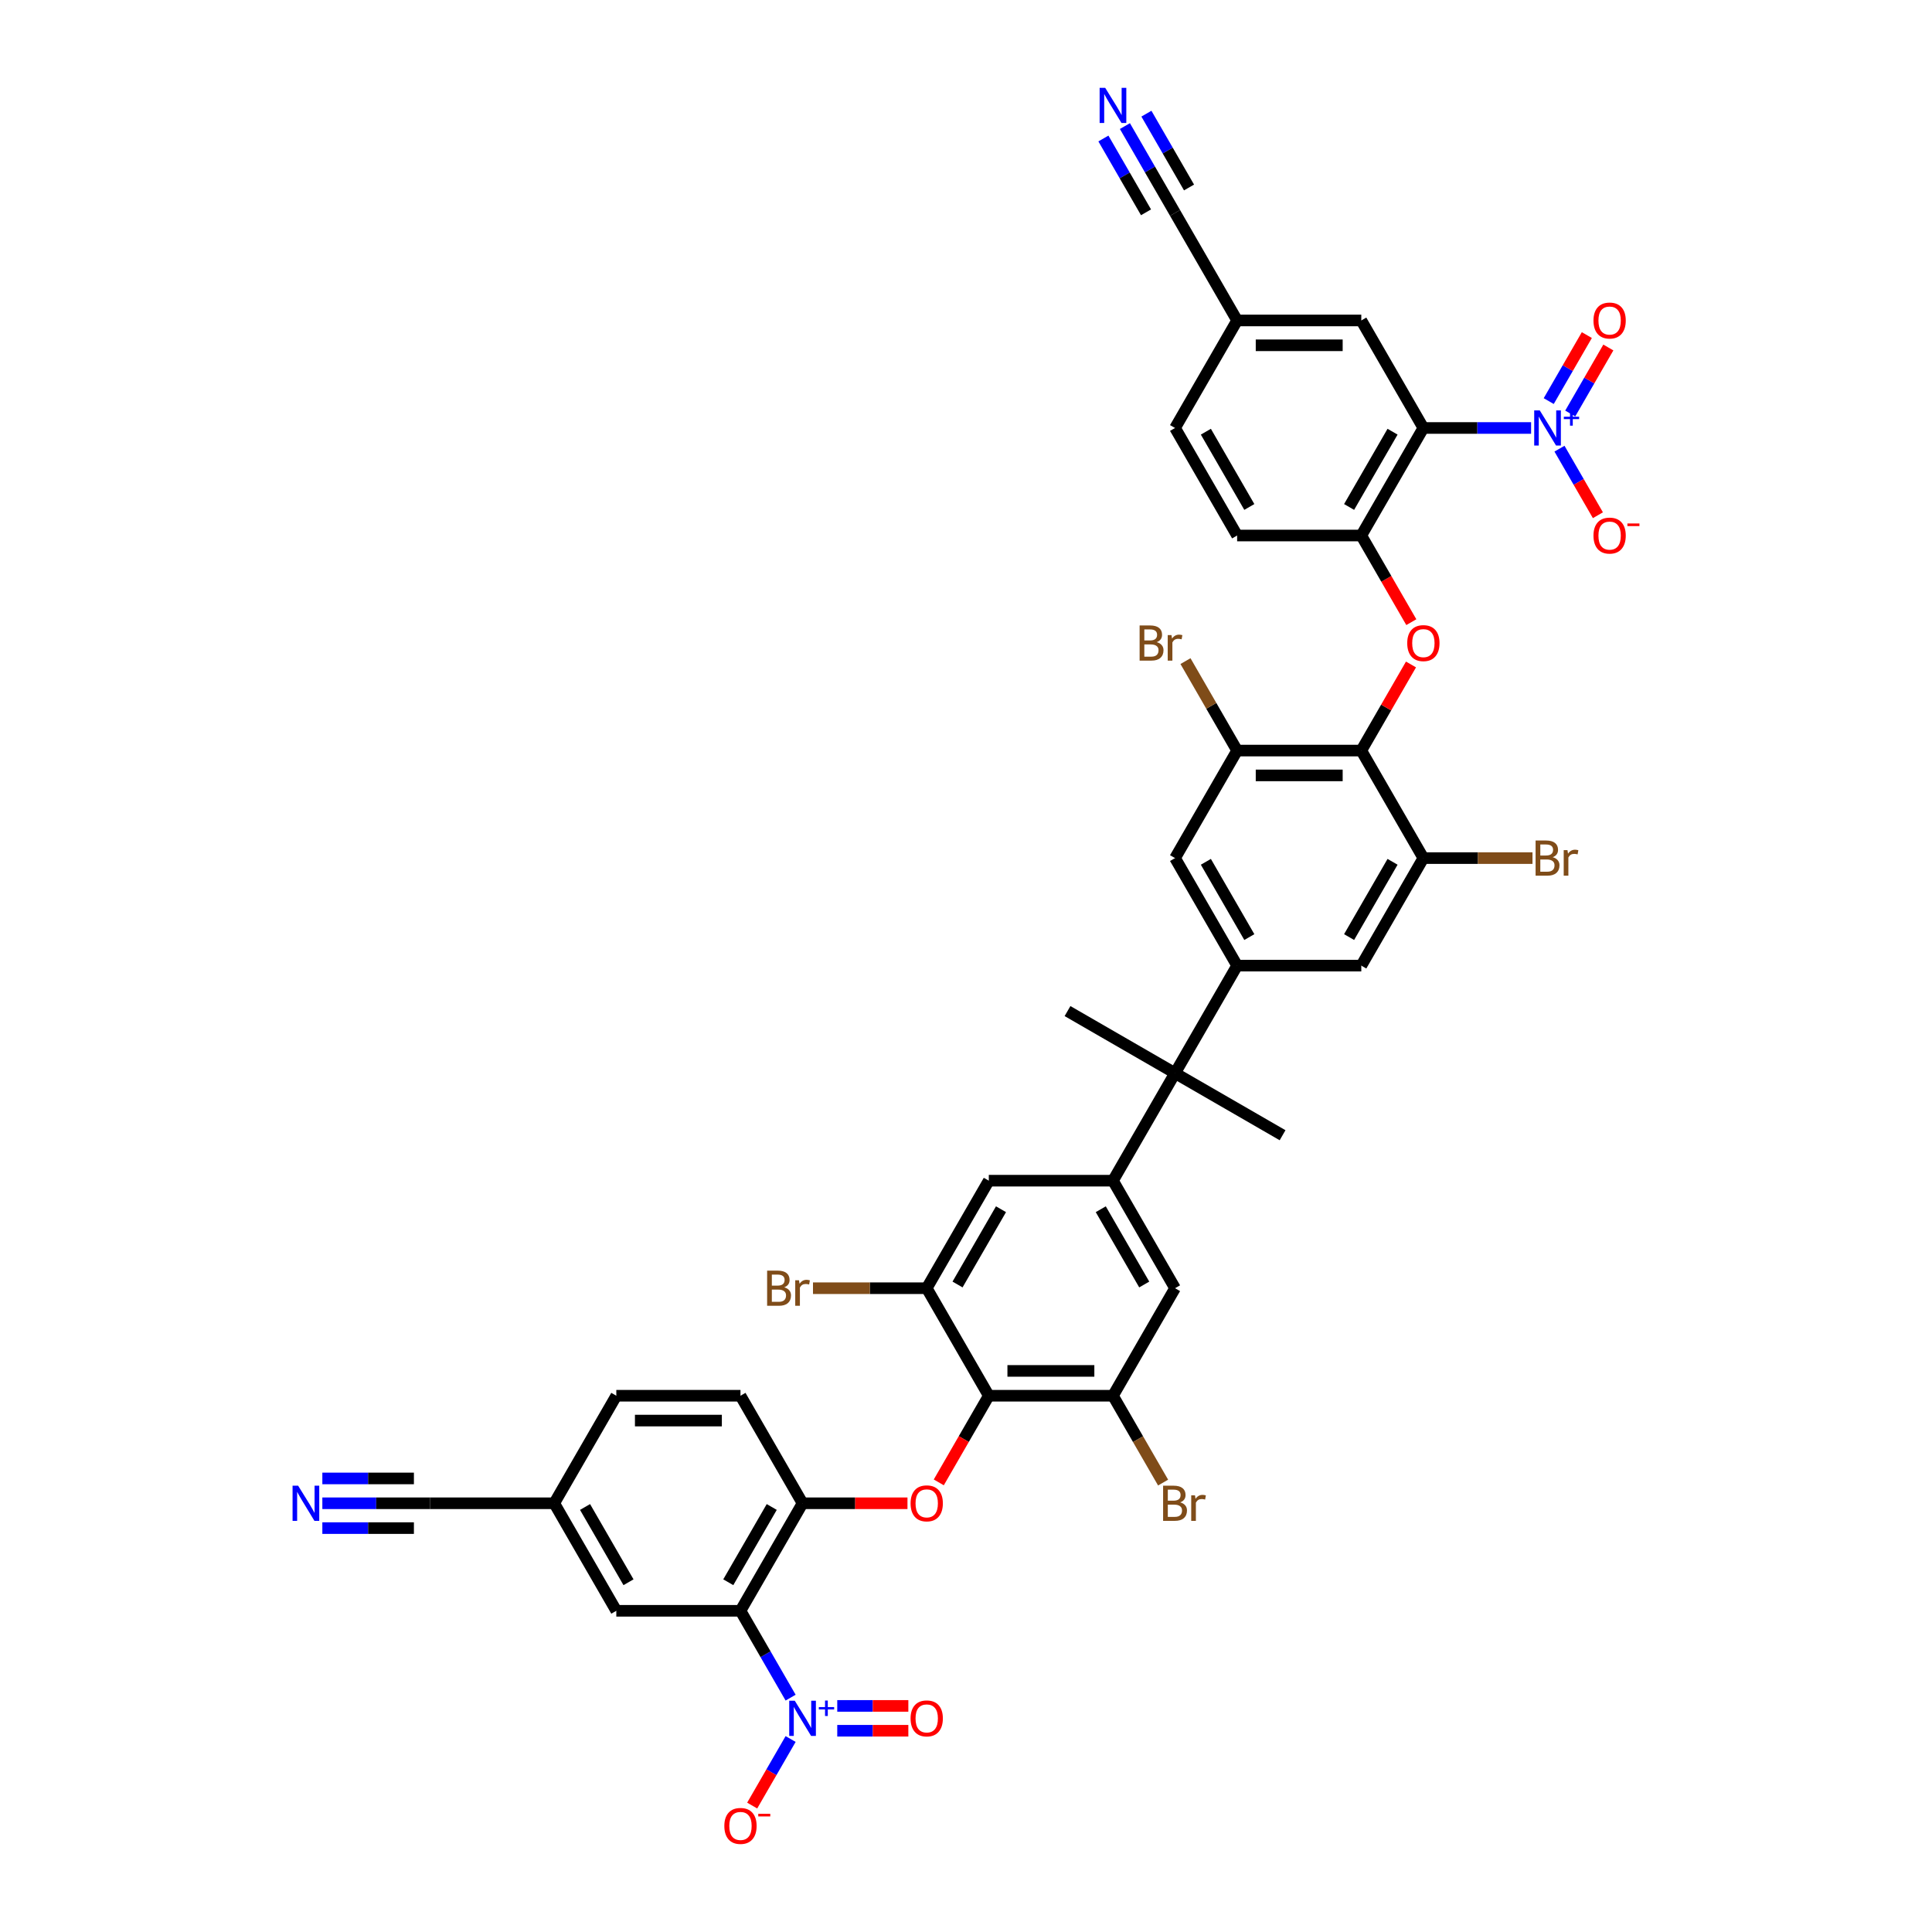 <?xml version='1.0' encoding='iso-8859-1'?>
<svg version='1.1' baseProfile='full'
              xmlns='http://www.w3.org/2000/svg'
                      xmlns:rdkit='http://www.rdkit.org/xml'
                      xmlns:xlink='http://www.w3.org/1999/xlink'
                  xml:space='preserve'
width='1000px' height='1000px' viewBox='0 0 1000 1000'>
<!-- END OF HEADER -->
<rect style='opacity:1.0;fill:#FFFFFF;stroke:none' width='1000' height='1000' x='0' y='0'> </rect>
<path class='bond-1' d='M 792.494,221.524 L 764.615,221.524' style='fill:none;fill-rule:evenodd;stroke:#0000FF;stroke-width:6px;stroke-linecap:butt;stroke-linejoin:miter;stroke-opacity:1' />
<path class='bond-1' d='M 764.615,221.524 L 736.736,221.524' style='fill:none;fill-rule:evenodd;stroke:#000000;stroke-width:6px;stroke-linecap:butt;stroke-linejoin:miter;stroke-opacity:1' />
<path class='bond-24' d='M 807.185,232.231 L 817.129,249.456' style='fill:none;fill-rule:evenodd;stroke:#0000FF;stroke-width:6px;stroke-linecap:butt;stroke-linejoin:miter;stroke-opacity:1' />
<path class='bond-24' d='M 817.129,249.456 L 827.074,266.68' style='fill:none;fill-rule:evenodd;stroke:#FF0000;stroke-width:6px;stroke-linecap:butt;stroke-linejoin:miter;stroke-opacity:1' />
<path class='bond-29' d='M 812.75,214.031 L 822.613,196.948' style='fill:none;fill-rule:evenodd;stroke:#0000FF;stroke-width:6px;stroke-linecap:butt;stroke-linejoin:miter;stroke-opacity:1' />
<path class='bond-29' d='M 822.613,196.948 L 832.476,179.865' style='fill:none;fill-rule:evenodd;stroke:#FF0000;stroke-width:6px;stroke-linecap:butt;stroke-linejoin:miter;stroke-opacity:1' />
<path class='bond-29' d='M 801.619,207.604 L 811.482,190.521' style='fill:none;fill-rule:evenodd;stroke:#0000FF;stroke-width:6px;stroke-linecap:butt;stroke-linejoin:miter;stroke-opacity:1' />
<path class='bond-29' d='M 811.482,190.521 L 821.345,173.438' style='fill:none;fill-rule:evenodd;stroke:#FF0000;stroke-width:6px;stroke-linecap:butt;stroke-linejoin:miter;stroke-opacity:1' />
<path class='bond-0' d='M 409.221,878.696 L 396.246,856.221' style='fill:none;fill-rule:evenodd;stroke:#0000FF;stroke-width:6px;stroke-linecap:butt;stroke-linejoin:miter;stroke-opacity:1' />
<path class='bond-0' d='M 396.246,856.221 L 383.27,833.747' style='fill:none;fill-rule:evenodd;stroke:#000000;stroke-width:6px;stroke-linecap:butt;stroke-linejoin:miter;stroke-opacity:1' />
<path class='bond-25' d='M 409.221,900.11 L 399.277,917.335' style='fill:none;fill-rule:evenodd;stroke:#0000FF;stroke-width:6px;stroke-linecap:butt;stroke-linejoin:miter;stroke-opacity:1' />
<path class='bond-25' d='M 399.277,917.335 L 389.332,934.559' style='fill:none;fill-rule:evenodd;stroke:#FF0000;stroke-width:6px;stroke-linecap:butt;stroke-linejoin:miter;stroke-opacity:1' />
<path class='bond-28' d='M 433.362,895.83 L 451.76,895.83' style='fill:none;fill-rule:evenodd;stroke:#0000FF;stroke-width:6px;stroke-linecap:butt;stroke-linejoin:miter;stroke-opacity:1' />
<path class='bond-28' d='M 451.76,895.83 L 470.157,895.83' style='fill:none;fill-rule:evenodd;stroke:#FF0000;stroke-width:6px;stroke-linecap:butt;stroke-linejoin:miter;stroke-opacity:1' />
<path class='bond-28' d='M 433.362,882.976 L 451.76,882.976' style='fill:none;fill-rule:evenodd;stroke:#0000FF;stroke-width:6px;stroke-linecap:butt;stroke-linejoin:miter;stroke-opacity:1' />
<path class='bond-28' d='M 451.76,882.976 L 470.157,882.976' style='fill:none;fill-rule:evenodd;stroke:#FF0000;stroke-width:6px;stroke-linecap:butt;stroke-linejoin:miter;stroke-opacity:1' />
<path class='bond-10' d='M 736.736,221.524 L 704.603,277.181' style='fill:none;fill-rule:evenodd;stroke:#000000;stroke-width:6px;stroke-linecap:butt;stroke-linejoin:miter;stroke-opacity:1' />
<path class='bond-10' d='M 720.785,223.446 L 698.292,262.406' style='fill:none;fill-rule:evenodd;stroke:#000000;stroke-width:6px;stroke-linecap:butt;stroke-linejoin:miter;stroke-opacity:1' />
<path class='bond-27' d='M 736.736,221.524 L 704.603,165.868' style='fill:none;fill-rule:evenodd;stroke:#000000;stroke-width:6px;stroke-linecap:butt;stroke-linejoin:miter;stroke-opacity:1' />
<path class='bond-2' d='M 383.27,833.747 L 415.403,778.09' style='fill:none;fill-rule:evenodd;stroke:#000000;stroke-width:6px;stroke-linecap:butt;stroke-linejoin:miter;stroke-opacity:1' />
<path class='bond-2' d='M 376.958,818.971 L 399.452,780.012' style='fill:none;fill-rule:evenodd;stroke:#000000;stroke-width:6px;stroke-linecap:butt;stroke-linejoin:miter;stroke-opacity:1' />
<path class='bond-26' d='M 383.27,833.747 L 319.003,833.747' style='fill:none;fill-rule:evenodd;stroke:#000000;stroke-width:6px;stroke-linecap:butt;stroke-linejoin:miter;stroke-opacity:1' />
<path class='bond-3' d='M 511.803,722.433 L 576.07,722.433' style='fill:none;fill-rule:evenodd;stroke:#000000;stroke-width:6px;stroke-linecap:butt;stroke-linejoin:miter;stroke-opacity:1' />
<path class='bond-3' d='M 521.443,709.58 L 566.43,709.58' style='fill:none;fill-rule:evenodd;stroke:#000000;stroke-width:6px;stroke-linecap:butt;stroke-linejoin:miter;stroke-opacity:1' />
<path class='bond-7' d='M 511.803,722.433 L 498.857,744.857' style='fill:none;fill-rule:evenodd;stroke:#000000;stroke-width:6px;stroke-linecap:butt;stroke-linejoin:miter;stroke-opacity:1' />
<path class='bond-7' d='M 498.857,744.857 L 485.911,767.28' style='fill:none;fill-rule:evenodd;stroke:#FF0000;stroke-width:6px;stroke-linecap:butt;stroke-linejoin:miter;stroke-opacity:1' />
<path class='bond-44' d='M 511.803,722.433 L 479.67,666.777' style='fill:none;fill-rule:evenodd;stroke:#000000;stroke-width:6px;stroke-linecap:butt;stroke-linejoin:miter;stroke-opacity:1' />
<path class='bond-4' d='M 704.603,388.494 L 717.468,366.212' style='fill:none;fill-rule:evenodd;stroke:#000000;stroke-width:6px;stroke-linecap:butt;stroke-linejoin:miter;stroke-opacity:1' />
<path class='bond-4' d='M 717.468,366.212 L 730.332,343.93' style='fill:none;fill-rule:evenodd;stroke:#FF0000;stroke-width:6px;stroke-linecap:butt;stroke-linejoin:miter;stroke-opacity:1' />
<path class='bond-12' d='M 704.603,388.494 L 640.336,388.494' style='fill:none;fill-rule:evenodd;stroke:#000000;stroke-width:6px;stroke-linecap:butt;stroke-linejoin:miter;stroke-opacity:1' />
<path class='bond-12' d='M 694.963,401.347 L 649.976,401.347' style='fill:none;fill-rule:evenodd;stroke:#000000;stroke-width:6px;stroke-linecap:butt;stroke-linejoin:miter;stroke-opacity:1' />
<path class='bond-14' d='M 704.603,388.494 L 736.736,444.151' style='fill:none;fill-rule:evenodd;stroke:#000000;stroke-width:6px;stroke-linecap:butt;stroke-linejoin:miter;stroke-opacity:1' />
<path class='bond-5' d='M 640.336,499.807 L 704.603,499.807' style='fill:none;fill-rule:evenodd;stroke:#000000;stroke-width:6px;stroke-linecap:butt;stroke-linejoin:miter;stroke-opacity:1' />
<path class='bond-11' d='M 640.336,499.807 L 608.203,555.464' style='fill:none;fill-rule:evenodd;stroke:#000000;stroke-width:6px;stroke-linecap:butt;stroke-linejoin:miter;stroke-opacity:1' />
<path class='bond-43' d='M 640.336,499.807 L 608.203,444.151' style='fill:none;fill-rule:evenodd;stroke:#000000;stroke-width:6px;stroke-linecap:butt;stroke-linejoin:miter;stroke-opacity:1' />
<path class='bond-43' d='M 646.648,485.032 L 624.154,446.072' style='fill:none;fill-rule:evenodd;stroke:#000000;stroke-width:6px;stroke-linecap:butt;stroke-linejoin:miter;stroke-opacity:1' />
<path class='bond-6' d='M 576.07,611.12 L 608.203,555.464' style='fill:none;fill-rule:evenodd;stroke:#000000;stroke-width:6px;stroke-linecap:butt;stroke-linejoin:miter;stroke-opacity:1' />
<path class='bond-18' d='M 576.07,611.12 L 511.803,611.12' style='fill:none;fill-rule:evenodd;stroke:#000000;stroke-width:6px;stroke-linecap:butt;stroke-linejoin:miter;stroke-opacity:1' />
<path class='bond-19' d='M 576.07,611.12 L 608.203,666.777' style='fill:none;fill-rule:evenodd;stroke:#000000;stroke-width:6px;stroke-linecap:butt;stroke-linejoin:miter;stroke-opacity:1' />
<path class='bond-19' d='M 569.758,625.895 L 592.252,664.855' style='fill:none;fill-rule:evenodd;stroke:#000000;stroke-width:6px;stroke-linecap:butt;stroke-linejoin:miter;stroke-opacity:1' />
<path class='bond-9' d='M 469.708,778.09 L 442.556,778.09' style='fill:none;fill-rule:evenodd;stroke:#FF0000;stroke-width:6px;stroke-linecap:butt;stroke-linejoin:miter;stroke-opacity:1' />
<path class='bond-9' d='M 442.556,778.09 L 415.403,778.09' style='fill:none;fill-rule:evenodd;stroke:#000000;stroke-width:6px;stroke-linecap:butt;stroke-linejoin:miter;stroke-opacity:1' />
<path class='bond-8' d='M 730.495,322.028 L 717.549,299.604' style='fill:none;fill-rule:evenodd;stroke:#FF0000;stroke-width:6px;stroke-linecap:butt;stroke-linejoin:miter;stroke-opacity:1' />
<path class='bond-8' d='M 717.549,299.604 L 704.603,277.181' style='fill:none;fill-rule:evenodd;stroke:#000000;stroke-width:6px;stroke-linecap:butt;stroke-linejoin:miter;stroke-opacity:1' />
<path class='bond-30' d='M 415.403,778.09 L 383.27,722.433' style='fill:none;fill-rule:evenodd;stroke:#000000;stroke-width:6px;stroke-linecap:butt;stroke-linejoin:miter;stroke-opacity:1' />
<path class='bond-31' d='M 704.603,277.181 L 640.336,277.181' style='fill:none;fill-rule:evenodd;stroke:#000000;stroke-width:6px;stroke-linecap:butt;stroke-linejoin:miter;stroke-opacity:1' />
<path class='bond-40' d='M 608.203,555.464 L 663.86,587.597' style='fill:none;fill-rule:evenodd;stroke:#000000;stroke-width:6px;stroke-linecap:butt;stroke-linejoin:miter;stroke-opacity:1' />
<path class='bond-41' d='M 608.203,555.464 L 552.546,523.33' style='fill:none;fill-rule:evenodd;stroke:#000000;stroke-width:6px;stroke-linecap:butt;stroke-linejoin:miter;stroke-opacity:1' />
<path class='bond-16' d='M 640.336,388.494 L 608.203,444.151' style='fill:none;fill-rule:evenodd;stroke:#000000;stroke-width:6px;stroke-linecap:butt;stroke-linejoin:miter;stroke-opacity:1' />
<path class='bond-34' d='M 640.336,388.494 L 626.969,365.341' style='fill:none;fill-rule:evenodd;stroke:#000000;stroke-width:6px;stroke-linecap:butt;stroke-linejoin:miter;stroke-opacity:1' />
<path class='bond-34' d='M 626.969,365.341 L 613.601,342.188' style='fill:none;fill-rule:evenodd;stroke:#7F4C19;stroke-width:6px;stroke-linecap:butt;stroke-linejoin:miter;stroke-opacity:1' />
<path class='bond-13' d='M 576.07,722.433 L 608.203,666.777' style='fill:none;fill-rule:evenodd;stroke:#000000;stroke-width:6px;stroke-linecap:butt;stroke-linejoin:miter;stroke-opacity:1' />
<path class='bond-37' d='M 576.07,722.433 L 589.045,744.908' style='fill:none;fill-rule:evenodd;stroke:#000000;stroke-width:6px;stroke-linecap:butt;stroke-linejoin:miter;stroke-opacity:1' />
<path class='bond-37' d='M 589.045,744.908 L 602.021,767.383' style='fill:none;fill-rule:evenodd;stroke:#7F4C19;stroke-width:6px;stroke-linecap:butt;stroke-linejoin:miter;stroke-opacity:1' />
<path class='bond-17' d='M 736.736,444.151 L 704.603,499.807' style='fill:none;fill-rule:evenodd;stroke:#000000;stroke-width:6px;stroke-linecap:butt;stroke-linejoin:miter;stroke-opacity:1' />
<path class='bond-17' d='M 720.785,446.072 L 698.292,485.032' style='fill:none;fill-rule:evenodd;stroke:#000000;stroke-width:6px;stroke-linecap:butt;stroke-linejoin:miter;stroke-opacity:1' />
<path class='bond-35' d='M 736.736,444.151 L 764.975,444.151' style='fill:none;fill-rule:evenodd;stroke:#000000;stroke-width:6px;stroke-linecap:butt;stroke-linejoin:miter;stroke-opacity:1' />
<path class='bond-35' d='M 764.975,444.151 L 793.214,444.151' style='fill:none;fill-rule:evenodd;stroke:#7F4C19;stroke-width:6px;stroke-linecap:butt;stroke-linejoin:miter;stroke-opacity:1' />
<path class='bond-15' d='M 479.67,666.777 L 511.803,611.12' style='fill:none;fill-rule:evenodd;stroke:#000000;stroke-width:6px;stroke-linecap:butt;stroke-linejoin:miter;stroke-opacity:1' />
<path class='bond-15' d='M 495.621,664.855 L 518.114,625.895' style='fill:none;fill-rule:evenodd;stroke:#000000;stroke-width:6px;stroke-linecap:butt;stroke-linejoin:miter;stroke-opacity:1' />
<path class='bond-36' d='M 479.67,666.777 L 450.235,666.777' style='fill:none;fill-rule:evenodd;stroke:#000000;stroke-width:6px;stroke-linecap:butt;stroke-linejoin:miter;stroke-opacity:1' />
<path class='bond-36' d='M 450.235,666.777 L 420.801,666.777' style='fill:none;fill-rule:evenodd;stroke:#7F4C19;stroke-width:6px;stroke-linecap:butt;stroke-linejoin:miter;stroke-opacity:1' />
<path class='bond-20' d='M 582.251,65.261 L 595.227,87.736' style='fill:none;fill-rule:evenodd;stroke:#0000FF;stroke-width:6px;stroke-linecap:butt;stroke-linejoin:miter;stroke-opacity:1' />
<path class='bond-20' d='M 595.227,87.736 L 608.203,110.211' style='fill:none;fill-rule:evenodd;stroke:#000000;stroke-width:6px;stroke-linecap:butt;stroke-linejoin:miter;stroke-opacity:1' />
<path class='bond-20' d='M 571.12,71.688 L 582.149,90.792' style='fill:none;fill-rule:evenodd;stroke:#0000FF;stroke-width:6px;stroke-linecap:butt;stroke-linejoin:miter;stroke-opacity:1' />
<path class='bond-20' d='M 582.149,90.792 L 593.179,109.895' style='fill:none;fill-rule:evenodd;stroke:#000000;stroke-width:6px;stroke-linecap:butt;stroke-linejoin:miter;stroke-opacity:1' />
<path class='bond-20' d='M 593.383,58.835 L 604.412,77.939' style='fill:none;fill-rule:evenodd;stroke:#0000FF;stroke-width:6px;stroke-linecap:butt;stroke-linejoin:miter;stroke-opacity:1' />
<path class='bond-20' d='M 604.412,77.939 L 615.442,97.042' style='fill:none;fill-rule:evenodd;stroke:#000000;stroke-width:6px;stroke-linecap:butt;stroke-linejoin:miter;stroke-opacity:1' />
<path class='bond-21' d='M 166.845,778.09 L 194.724,778.09' style='fill:none;fill-rule:evenodd;stroke:#0000FF;stroke-width:6px;stroke-linecap:butt;stroke-linejoin:miter;stroke-opacity:1' />
<path class='bond-21' d='M 194.724,778.09 L 222.603,778.09' style='fill:none;fill-rule:evenodd;stroke:#000000;stroke-width:6px;stroke-linecap:butt;stroke-linejoin:miter;stroke-opacity:1' />
<path class='bond-21' d='M 166.845,790.943 L 190.542,790.943' style='fill:none;fill-rule:evenodd;stroke:#0000FF;stroke-width:6px;stroke-linecap:butt;stroke-linejoin:miter;stroke-opacity:1' />
<path class='bond-21' d='M 190.542,790.943 L 214.239,790.943' style='fill:none;fill-rule:evenodd;stroke:#000000;stroke-width:6px;stroke-linecap:butt;stroke-linejoin:miter;stroke-opacity:1' />
<path class='bond-21' d='M 166.845,765.237 L 190.542,765.237' style='fill:none;fill-rule:evenodd;stroke:#0000FF;stroke-width:6px;stroke-linecap:butt;stroke-linejoin:miter;stroke-opacity:1' />
<path class='bond-21' d='M 190.542,765.237 L 214.239,765.237' style='fill:none;fill-rule:evenodd;stroke:#000000;stroke-width:6px;stroke-linecap:butt;stroke-linejoin:miter;stroke-opacity:1' />
<path class='bond-22' d='M 608.203,110.211 L 640.336,165.868' style='fill:none;fill-rule:evenodd;stroke:#000000;stroke-width:6px;stroke-linecap:butt;stroke-linejoin:miter;stroke-opacity:1' />
<path class='bond-23' d='M 222.603,778.09 L 286.87,778.09' style='fill:none;fill-rule:evenodd;stroke:#000000;stroke-width:6px;stroke-linecap:butt;stroke-linejoin:miter;stroke-opacity:1' />
<path class='bond-45' d='M 319.003,833.747 L 286.87,778.09' style='fill:none;fill-rule:evenodd;stroke:#000000;stroke-width:6px;stroke-linecap:butt;stroke-linejoin:miter;stroke-opacity:1' />
<path class='bond-45' d='M 325.314,818.971 L 302.821,780.012' style='fill:none;fill-rule:evenodd;stroke:#000000;stroke-width:6px;stroke-linecap:butt;stroke-linejoin:miter;stroke-opacity:1' />
<path class='bond-32' d='M 704.603,165.868 L 640.336,165.868' style='fill:none;fill-rule:evenodd;stroke:#000000;stroke-width:6px;stroke-linecap:butt;stroke-linejoin:miter;stroke-opacity:1' />
<path class='bond-32' d='M 694.963,178.721 L 649.976,178.721' style='fill:none;fill-rule:evenodd;stroke:#000000;stroke-width:6px;stroke-linecap:butt;stroke-linejoin:miter;stroke-opacity:1' />
<path class='bond-38' d='M 383.27,722.433 L 319.003,722.433' style='fill:none;fill-rule:evenodd;stroke:#000000;stroke-width:6px;stroke-linecap:butt;stroke-linejoin:miter;stroke-opacity:1' />
<path class='bond-38' d='M 373.63,735.287 L 328.643,735.287' style='fill:none;fill-rule:evenodd;stroke:#000000;stroke-width:6px;stroke-linecap:butt;stroke-linejoin:miter;stroke-opacity:1' />
<path class='bond-42' d='M 640.336,277.181 L 608.203,221.524' style='fill:none;fill-rule:evenodd;stroke:#000000;stroke-width:6px;stroke-linecap:butt;stroke-linejoin:miter;stroke-opacity:1' />
<path class='bond-42' d='M 646.648,262.406 L 624.154,223.446' style='fill:none;fill-rule:evenodd;stroke:#000000;stroke-width:6px;stroke-linecap:butt;stroke-linejoin:miter;stroke-opacity:1' />
<path class='bond-39' d='M 640.336,165.868 L 608.203,221.524' style='fill:none;fill-rule:evenodd;stroke:#000000;stroke-width:6px;stroke-linecap:butt;stroke-linejoin:miter;stroke-opacity:1' />
<path class='bond-33' d='M 286.87,778.09 L 319.003,722.433' style='fill:none;fill-rule:evenodd;stroke:#000000;stroke-width:6px;stroke-linecap:butt;stroke-linejoin:miter;stroke-opacity:1' />
<path  class='atom-0' d='M 796.98 212.424
L 802.944 222.064
Q 803.535 223.015, 804.486 224.738
Q 805.437 226.46, 805.489 226.563
L 805.489 212.424
L 807.905 212.424
L 807.905 230.625
L 805.412 230.625
L 799.011 220.085
Q 798.265 218.851, 797.468 217.437
Q 796.697 216.023, 796.466 215.586
L 796.466 230.625
L 794.101 230.625
L 794.101 212.424
L 796.98 212.424
' fill='#0000FF'/>
<path  class='atom-0' d='M 809.432 215.705
L 812.639 215.705
L 812.639 212.329
L 814.064 212.329
L 814.064 215.705
L 817.355 215.705
L 817.355 216.926
L 814.064 216.926
L 814.064 220.32
L 812.639 220.32
L 812.639 216.926
L 809.432 216.926
L 809.432 215.705
' fill='#0000FF'/>
<path  class='atom-1' d='M 411.38 880.303
L 417.344 889.943
Q 417.935 890.894, 418.886 892.616
Q 419.837 894.339, 419.889 894.442
L 419.889 880.303
L 422.305 880.303
L 422.305 898.503
L 419.812 898.503
L 413.411 887.964
Q 412.665 886.73, 411.868 885.316
Q 411.097 883.902, 410.866 883.465
L 410.866 898.503
L 408.501 898.503
L 408.501 880.303
L 411.38 880.303
' fill='#0000FF'/>
<path  class='atom-1' d='M 423.832 883.584
L 427.039 883.584
L 427.039 880.207
L 428.464 880.207
L 428.464 883.584
L 431.755 883.584
L 431.755 884.805
L 428.464 884.805
L 428.464 888.199
L 427.039 888.199
L 427.039 884.805
L 423.832 884.805
L 423.832 883.584
' fill='#0000FF'/>
<path  class='atom-8' d='M 471.315 778.141
Q 471.315 773.771, 473.474 771.329
Q 475.634 768.887, 479.67 768.887
Q 483.706 768.887, 485.865 771.329
Q 488.024 773.771, 488.024 778.141
Q 488.024 782.563, 485.839 785.082
Q 483.654 787.576, 479.67 787.576
Q 475.659 787.576, 473.474 785.082
Q 471.315 782.589, 471.315 778.141
M 479.67 785.519
Q 482.446 785.519, 483.937 783.668
Q 485.454 781.792, 485.454 778.141
Q 485.454 774.568, 483.937 772.769
Q 482.446 770.944, 479.67 770.944
Q 476.893 770.944, 475.377 772.743
Q 473.886 774.542, 473.886 778.141
Q 473.886 781.817, 475.377 783.668
Q 476.893 785.519, 479.67 785.519
' fill='#FF0000'/>
<path  class='atom-9' d='M 728.382 332.889
Q 728.382 328.519, 730.541 326.077
Q 732.7 323.635, 736.736 323.635
Q 740.772 323.635, 742.932 326.077
Q 745.091 328.519, 745.091 332.889
Q 745.091 337.31, 742.906 339.83
Q 740.721 342.323, 736.736 342.323
Q 732.726 342.323, 730.541 339.83
Q 728.382 337.336, 728.382 332.889
M 736.736 340.267
Q 739.513 340.267, 741.004 338.416
Q 742.52 336.539, 742.52 332.889
Q 742.52 329.316, 741.004 327.516
Q 739.513 325.691, 736.736 325.691
Q 733.96 325.691, 732.443 327.491
Q 730.952 329.29, 730.952 332.889
Q 730.952 336.565, 732.443 338.416
Q 733.96 340.267, 736.736 340.267
' fill='#FF0000'/>
<path  class='atom-21' d='M 572.047 45.455
L 578.01 55.094
Q 578.602 56.046, 579.553 57.768
Q 580.504 59.49, 580.555 59.593
L 580.555 45.455
L 582.972 45.455
L 582.972 63.655
L 580.478 63.655
L 574.077 53.115
Q 573.332 51.881, 572.535 50.467
Q 571.764 49.053, 571.532 48.617
L 571.532 63.655
L 569.167 63.655
L 569.167 45.455
L 572.047 45.455
' fill='#0000FF'/>
<path  class='atom-22' d='M 154.313 768.99
L 160.277 778.63
Q 160.868 779.581, 161.82 781.303
Q 162.771 783.026, 162.822 783.129
L 162.822 768.99
L 165.239 768.99
L 165.239 787.19
L 162.745 787.19
L 156.344 776.65
Q 155.599 775.417, 154.802 774.003
Q 154.03 772.589, 153.799 772.152
L 153.799 787.19
L 151.434 787.19
L 151.434 768.99
L 154.313 768.99
' fill='#0000FF'/>
<path  class='atom-25' d='M 824.782 277.232
Q 824.782 272.862, 826.941 270.42
Q 829.1 267.978, 833.136 267.978
Q 837.172 267.978, 839.332 270.42
Q 841.491 272.862, 841.491 277.232
Q 841.491 281.654, 839.306 284.173
Q 837.121 286.667, 833.136 286.667
Q 829.126 286.667, 826.941 284.173
Q 824.782 281.68, 824.782 277.232
M 833.136 284.61
Q 835.913 284.61, 837.404 282.759
Q 838.92 280.883, 838.92 277.232
Q 838.92 273.659, 837.404 271.86
Q 835.913 270.034, 833.136 270.034
Q 830.36 270.034, 828.843 271.834
Q 827.352 273.633, 827.352 277.232
Q 827.352 280.908, 828.843 282.759
Q 830.36 284.61, 833.136 284.61
' fill='#FF0000'/>
<path  class='atom-25' d='M 842.339 270.949
L 848.566 270.949
L 848.566 272.306
L 842.339 272.306
L 842.339 270.949
' fill='#FF0000'/>
<path  class='atom-26' d='M 374.915 945.111
Q 374.915 940.741, 377.074 938.299
Q 379.234 935.857, 383.27 935.857
Q 387.306 935.857, 389.465 938.299
Q 391.624 940.741, 391.624 945.111
Q 391.624 949.533, 389.439 952.052
Q 387.254 954.545, 383.27 954.545
Q 379.259 954.545, 377.074 952.052
Q 374.915 949.558, 374.915 945.111
M 383.27 952.489
Q 386.046 952.489, 387.537 950.638
Q 389.054 948.761, 389.054 945.111
Q 389.054 941.538, 387.537 939.738
Q 386.046 937.913, 383.27 937.913
Q 380.493 937.913, 378.977 939.713
Q 377.486 941.512, 377.486 945.111
Q 377.486 948.787, 378.977 950.638
Q 380.493 952.489, 383.27 952.489
' fill='#FF0000'/>
<path  class='atom-26' d='M 392.473 938.827
L 398.699 938.827
L 398.699 940.185
L 392.473 940.185
L 392.473 938.827
' fill='#FF0000'/>
<path  class='atom-29' d='M 471.315 889.455
Q 471.315 885.084, 473.474 882.642
Q 475.634 880.2, 479.67 880.2
Q 483.706 880.2, 485.865 882.642
Q 488.024 885.084, 488.024 889.455
Q 488.024 893.876, 485.839 896.395
Q 483.654 898.889, 479.67 898.889
Q 475.659 898.889, 473.474 896.395
Q 471.315 893.902, 471.315 889.455
M 479.67 896.832
Q 482.446 896.832, 483.937 894.981
Q 485.454 893.105, 485.454 889.455
Q 485.454 885.881, 483.937 884.082
Q 482.446 882.257, 479.67 882.257
Q 476.893 882.257, 475.377 884.056
Q 473.886 885.856, 473.886 889.455
Q 473.886 893.131, 475.377 894.981
Q 476.893 896.832, 479.67 896.832
' fill='#FF0000'/>
<path  class='atom-30' d='M 824.782 165.919
Q 824.782 161.549, 826.941 159.107
Q 829.1 156.665, 833.136 156.665
Q 837.172 156.665, 839.332 159.107
Q 841.491 161.549, 841.491 165.919
Q 841.491 170.341, 839.306 172.86
Q 837.121 175.354, 833.136 175.354
Q 829.126 175.354, 826.941 172.86
Q 824.782 170.366, 824.782 165.919
M 833.136 173.297
Q 835.913 173.297, 837.404 171.446
Q 838.92 169.57, 838.92 165.919
Q 838.92 162.346, 837.404 160.547
Q 835.913 158.721, 833.136 158.721
Q 830.36 158.721, 828.843 160.521
Q 827.352 162.32, 827.352 165.919
Q 827.352 169.595, 828.843 171.446
Q 830.36 173.297, 833.136 173.297
' fill='#FF0000'/>
<path  class='atom-35' d='M 598.704 332.375
Q 600.452 332.863, 601.326 333.943
Q 602.226 334.997, 602.226 336.565
Q 602.226 339.084, 600.607 340.524
Q 599.013 341.938, 595.979 341.938
L 589.861 341.938
L 589.861 323.737
L 595.234 323.737
Q 598.344 323.737, 599.913 324.997
Q 601.481 326.257, 601.481 328.57
Q 601.481 331.321, 598.704 332.375
M 592.303 325.794
L 592.303 331.501
L 595.234 331.501
Q 597.033 331.501, 597.959 330.781
Q 598.91 330.035, 598.91 328.57
Q 598.91 325.794, 595.234 325.794
L 592.303 325.794
M 595.979 339.881
Q 597.753 339.881, 598.704 339.033
Q 599.655 338.185, 599.655 336.565
Q 599.655 335.074, 598.602 334.329
Q 597.573 333.557, 595.594 333.557
L 592.303 333.557
L 592.303 339.881
L 595.979 339.881
' fill='#7F4C19'/>
<path  class='atom-35' d='M 606.365 328.724
L 606.648 330.55
Q 608.036 328.493, 610.298 328.493
Q 611.018 328.493, 611.995 328.75
L 611.609 330.91
Q 610.504 330.652, 609.887 330.652
Q 608.807 330.652, 608.087 331.089
Q 607.393 331.501, 606.828 332.503
L 606.828 341.938
L 604.411 341.938
L 604.411 328.724
L 606.365 328.724
' fill='#7F4C19'/>
<path  class='atom-36' d='M 803.664 443.688
Q 805.412 444.176, 806.286 445.256
Q 807.185 446.31, 807.185 447.878
Q 807.185 450.397, 805.566 451.837
Q 803.972 453.251, 800.939 453.251
L 794.82 453.251
L 794.82 435.05
L 800.193 435.05
Q 803.304 435.05, 804.872 436.31
Q 806.44 437.57, 806.44 439.883
Q 806.44 442.634, 803.664 443.688
M 797.263 437.107
L 797.263 442.814
L 800.193 442.814
Q 801.993 442.814, 802.918 442.094
Q 803.869 441.349, 803.869 439.883
Q 803.869 437.107, 800.193 437.107
L 797.263 437.107
M 800.939 451.194
Q 802.712 451.194, 803.664 450.346
Q 804.615 449.498, 804.615 447.878
Q 804.615 446.387, 803.561 445.642
Q 802.532 444.87, 800.553 444.87
L 797.263 444.87
L 797.263 451.194
L 800.939 451.194
' fill='#7F4C19'/>
<path  class='atom-36' d='M 811.324 440.038
L 811.607 441.863
Q 812.995 439.806, 815.257 439.806
Q 815.977 439.806, 816.954 440.063
L 816.568 442.223
Q 815.463 441.966, 814.846 441.966
Q 813.766 441.966, 813.047 442.403
Q 812.352 442.814, 811.787 443.816
L 811.787 453.251
L 809.37 453.251
L 809.37 440.038
L 811.324 440.038
' fill='#7F4C19'/>
<path  class='atom-37' d='M 405.904 666.314
Q 407.652 666.803, 408.526 667.882
Q 409.426 668.936, 409.426 670.504
Q 409.426 673.024, 407.807 674.463
Q 406.213 675.877, 403.179 675.877
L 397.061 675.877
L 397.061 657.677
L 402.434 657.677
Q 405.544 657.677, 407.113 658.936
Q 408.681 660.196, 408.681 662.51
Q 408.681 665.26, 405.904 666.314
M 399.503 659.733
L 399.503 665.44
L 402.434 665.44
Q 404.233 665.44, 405.159 664.72
Q 406.11 663.975, 406.11 662.51
Q 406.11 659.733, 402.434 659.733
L 399.503 659.733
M 403.179 673.821
Q 404.953 673.821, 405.904 672.972
Q 406.855 672.124, 406.855 670.504
Q 406.855 669.013, 405.802 668.268
Q 404.773 667.497, 402.794 667.497
L 399.503 667.497
L 399.503 673.821
L 403.179 673.821
' fill='#7F4C19'/>
<path  class='atom-37' d='M 413.565 662.664
L 413.848 664.489
Q 415.236 662.432, 417.498 662.432
Q 418.218 662.432, 419.195 662.69
L 418.809 664.849
Q 417.704 664.592, 417.087 664.592
Q 416.007 664.592, 415.287 665.029
Q 414.593 665.44, 414.028 666.443
L 414.028 675.877
L 411.611 675.877
L 411.611 662.664
L 413.565 662.664
' fill='#7F4C19'/>
<path  class='atom-38' d='M 610.864 777.627
Q 612.612 778.116, 613.486 779.195
Q 614.385 780.249, 614.385 781.817
Q 614.385 784.337, 612.766 785.776
Q 611.172 787.19, 608.139 787.19
L 602.02 787.19
L 602.02 768.99
L 607.393 768.99
Q 610.504 768.99, 612.072 770.249
Q 613.64 771.509, 613.64 773.823
Q 613.64 776.573, 610.864 777.627
M 604.463 771.046
L 604.463 776.753
L 607.393 776.753
Q 609.193 776.753, 610.118 776.033
Q 611.069 775.288, 611.069 773.823
Q 611.069 771.046, 607.393 771.046
L 604.463 771.046
M 608.139 785.134
Q 609.912 785.134, 610.864 784.285
Q 611.815 783.437, 611.815 781.817
Q 611.815 780.326, 610.761 779.581
Q 609.732 778.81, 607.753 778.81
L 604.463 778.81
L 604.463 785.134
L 608.139 785.134
' fill='#7F4C19'/>
<path  class='atom-38' d='M 618.524 773.977
L 618.807 775.802
Q 620.195 773.746, 622.457 773.746
Q 623.177 773.746, 624.154 774.003
L 623.768 776.162
Q 622.663 775.905, 622.046 775.905
Q 620.966 775.905, 620.247 776.342
Q 619.552 776.753, 618.987 777.756
L 618.987 787.19
L 616.57 787.19
L 616.57 773.977
L 618.524 773.977
' fill='#7F4C19'/>
</svg>
